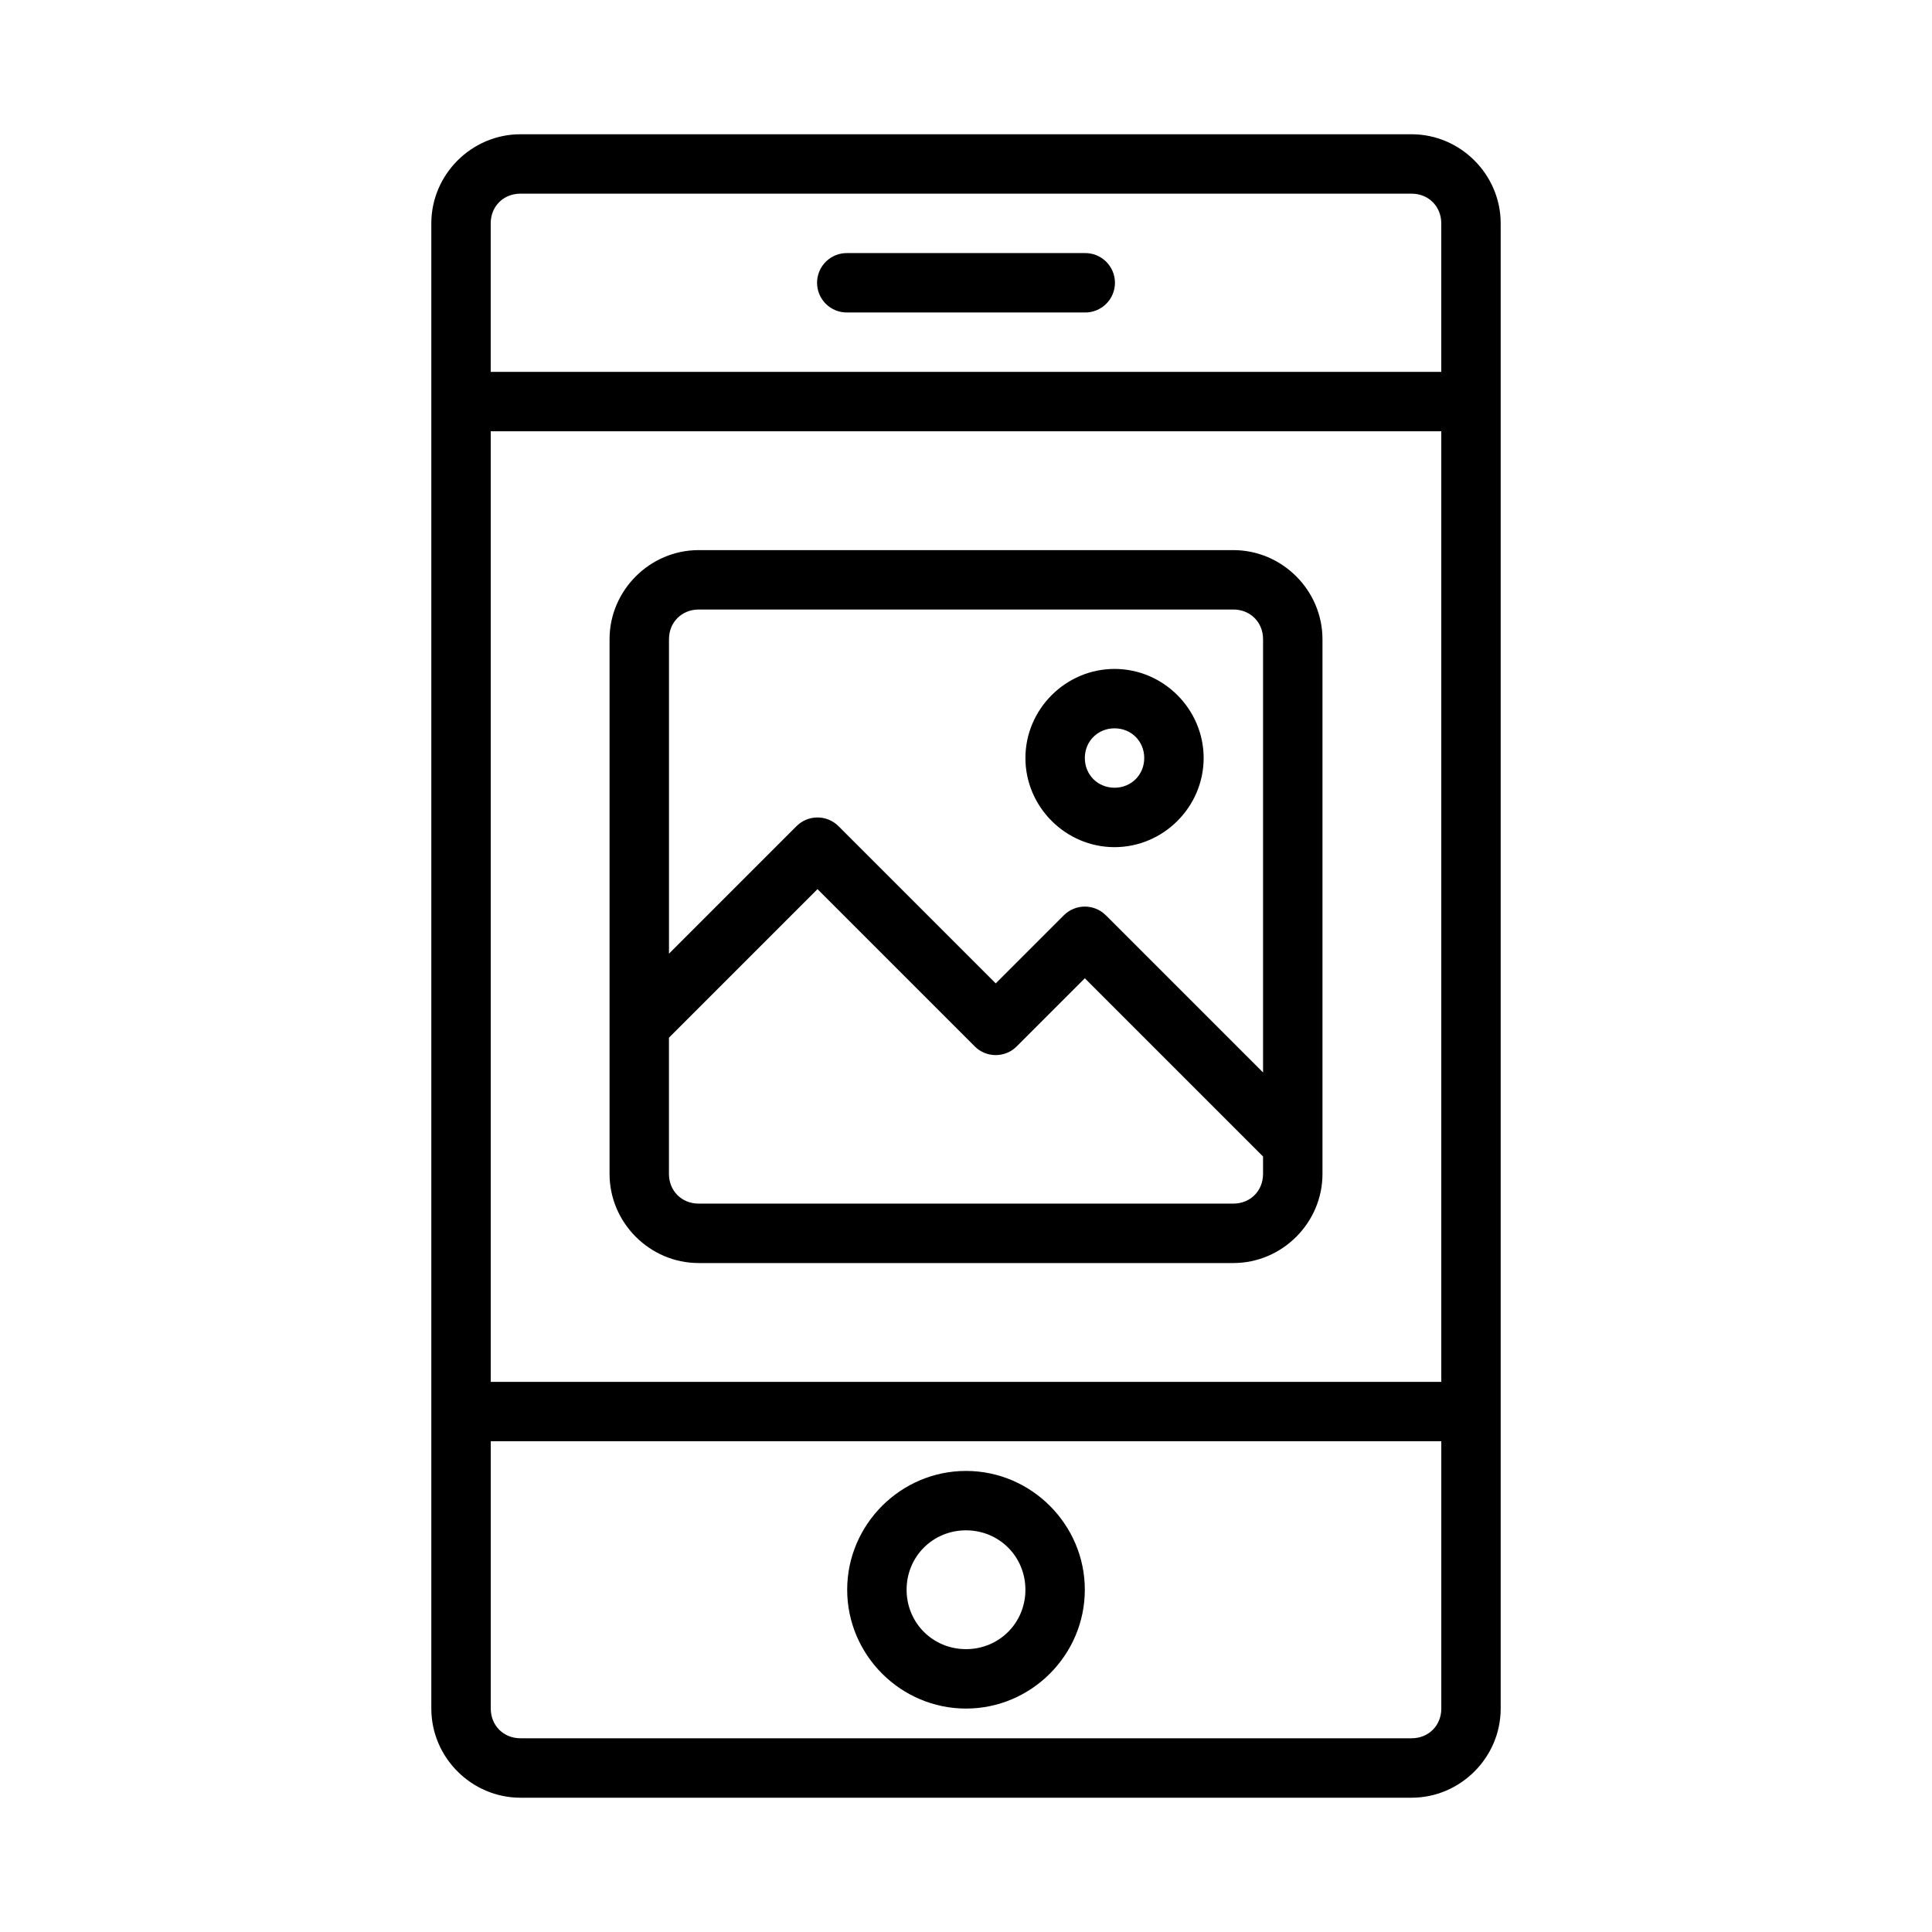 <?xml version="1.0" encoding="UTF-8"?>
<!-- Uploaded to: SVG Repo, www.svgrepo.com, Generator: SVG Repo Mixer Tools -->
<svg fill="#000000" width="800px" height="800px" version="1.1" viewBox="144 144 512 512" xmlns="http://www.w3.org/2000/svg">
 <path d="m281.92 179.58c-12.945 0-23.617 10.668-23.617 23.617v393.6c0 12.945 10.668 23.617 23.617 23.617h236.16c12.945 0 23.617-10.668 23.617-23.617v-393.6c0-12.945-10.668-23.617-23.617-23.617zm0 15.742h236.16c4.496 0 7.871 3.375 7.871 7.871v39.359h-251.91v-39.359c0-4.496 3.375-7.871 7.871-7.871zm86.594 15.742v0.004c-2.109-0.031-4.141 0.785-5.641 2.266-1.5 1.48-2.344 3.5-2.344 5.606 0 2.109 0.844 4.129 2.344 5.606 1.5 1.48 3.531 2.297 5.641 2.266h62.977c2.106 0.031 4.137-0.785 5.637-2.266 1.5-1.477 2.348-3.496 2.348-5.606 0-2.106-0.848-4.125-2.348-5.606-1.5-1.48-3.531-2.297-5.637-2.266h-62.977zm-94.465 47.234h251.91v251.91h-251.91zm55.105 31.488c-12.945 0-23.617 10.668-23.617 23.617v141.7c0 12.945 10.668 23.617 23.617 23.617h141.7c12.945 0 23.617-10.668 23.617-23.617v-141.7c0-12.945-10.668-23.617-23.617-23.617zm0 15.742h141.7c4.496 0 7.871 3.375 7.871 7.871v114.82l-41.668-41.668v0.008c-3.074-3.074-8.055-3.074-11.129 0l-18.051 18.051-41.668-41.668c-1.504-1.508-3.559-2.34-5.688-2.305-2.047 0.031-3.996 0.859-5.441 2.305l-33.793 33.793v-83.332c0-4.496 3.375-7.871 7.871-7.871zm110.21 15.742c-12.949 0-23.617 10.668-23.617 23.617s10.668 23.617 23.617 23.617 23.617-10.668 23.617-23.617-10.668-23.617-23.617-23.617zm0 15.742c4.441 0 7.871 3.43 7.871 7.871 0 4.441-3.43 7.871-7.871 7.871s-7.871-3.43-7.871-7.871c0-4.441 3.43-7.871 7.871-7.871zm-78.719 42.617 41.668 41.668-0.004 0.008c3.074 3.074 8.059 3.074 11.133 0l18.051-18.051 47.23 47.23v4.613c0 4.496-3.375 7.871-7.871 7.871h-141.7c-4.496 0-7.871-3.375-7.871-7.871v-36.102l39.359-39.359zm-86.594 146.31h251.91v70.848c0 4.496-3.375 7.871-7.871 7.871h-236.16c-4.496 0-7.871-3.375-7.871-7.871v-70.848zm125.95 7.871c-17.297 0-31.488 14.191-31.488 31.488s14.191 31.488 31.488 31.488 31.488-14.191 31.488-31.488-14.191-31.488-31.488-31.488zm0 15.742c8.789 0 15.742 6.957 15.742 15.742 0 8.789-6.957 15.742-15.742 15.742-8.789 0-15.742-6.957-15.742-15.742 0-8.789 6.957-15.742 15.742-15.742z"/>
</svg>